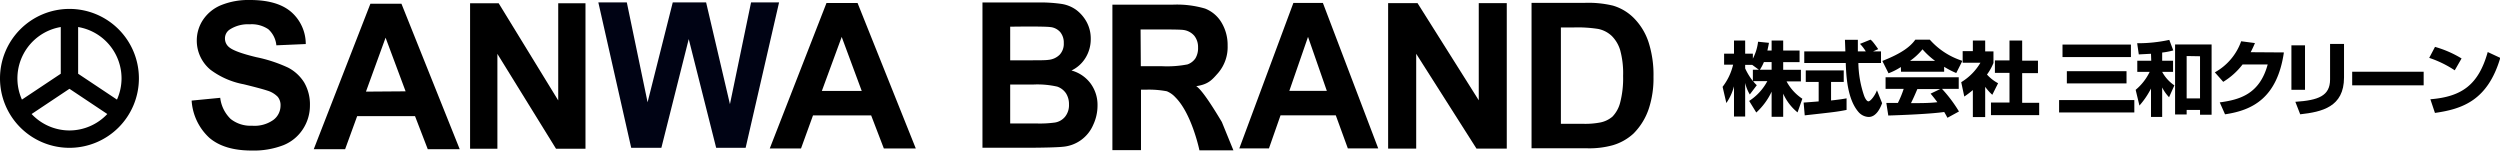 <svg xmlns="http://www.w3.org/2000/svg" viewBox="0 0 431.95 26.01"><defs><style>.cls-1{fill:#000314;}</style></defs><g id="レイヤー_2" data-name="レイヤー 2"><g id="Header"><path d="M33.11,17.38l4.94-.48a6.06,6.06,0,0,0,1.81,3.66,5.5,5.5,0,0,0,3.68,1.16,5.6,5.6,0,0,0,3.69-1,3.07,3.07,0,0,0,1.24-2.42A2.28,2.28,0,0,0,48,16.74a4.18,4.18,0,0,0-1.83-1.09c-.59-.2-1.94-.57-4.06-1.09a13.82,13.82,0,0,1-5.72-2.49A6.52,6.52,0,0,1,34,7a6.41,6.41,0,0,1,1.09-3.59A6.9,6.9,0,0,1,38.25.87,12.58,12.58,0,0,1,43.19,0c3.16,0,5.53.69,7.13,2.07a7.35,7.35,0,0,1,2.51,5.54l-5.08.22a4.27,4.27,0,0,0-1.39-2.78,5.11,5.11,0,0,0-3.22-.85,5.76,5.76,0,0,0-3.46.91,1.83,1.83,0,0,0-.81,1.56,1.91,1.91,0,0,0,.76,1.52q1,.81,4.66,1.69a24.82,24.82,0,0,1,5.48,1.8,7.16,7.16,0,0,1,2.78,2.56,7.53,7.53,0,0,1,1,4,7.42,7.42,0,0,1-1.2,4.05,7.2,7.2,0,0,1-3.4,2.8,14.23,14.23,0,0,1-5.47.92q-4.75,0-7.32-2.21A9.55,9.55,0,0,1,33.11,17.38Z"/><path d="M79.43,25.78H73.91l-2.2-5.71h-10l-2.08,5.71H54.21L64,.64h5.36Zm-9.35-10L66.62,6.51l-3.39,9.32Z"/><path d="M81.22,25.7V.56h4.94L96.45,17.35V.56h4.71V25.7H96.07L85.94,9.31V25.7Z"/><path class="cls-1" d="M109.06,25.54,103.38.41h4.92l3.59,17.26L116.24.41H122L126.12,18,129.77.41h4.84l-5.78,25.13h-5.09L119,6.75l-4.73,18.79Z"/><path d="M158.23,25.65h-5.52l-2.19-5.71H140.47l-2.07,5.71H133L142.8.52h5.37Zm-9.34-9.94-3.46-9.33L142,15.71Z"/><path d="M169.75.43h9.48a25.55,25.55,0,0,1,4.21.25,5.91,5.91,0,0,1,2.47,1,6.47,6.47,0,0,1,1.83,2.1,6,6,0,0,1,.72,2.94,6.14,6.14,0,0,1-.89,3.25,5.72,5.72,0,0,1-2.44,2.21,6.11,6.11,0,0,1,3.33,2.28,6.25,6.25,0,0,1,1.17,3.79,7.85,7.85,0,0,1-.75,3.33,6.27,6.27,0,0,1-5.27,3.78c-.8.09-2.73.15-5.78.17h-8.08Zm4.79,4.18v5.81h3.14c1.87,0,3,0,3.48-.08a3.13,3.13,0,0,0,1.94-.9,2.75,2.75,0,0,0,.7-2,2.84,2.84,0,0,0-.61-1.89,2.63,2.63,0,0,0-1.8-.88c-.48-.06-1.84-.09-4.1-.09Zm0,10v6.72H179a19.31,19.31,0,0,0,3.28-.16,2.85,2.85,0,0,0,1.74-1,3.18,3.18,0,0,0,.68-2.13,3.44,3.44,0,0,0-.52-1.92,3,3,0,0,0-1.5-1.15,15.39,15.39,0,0,0-4.25-.36Z"/><path d="M192.2,25.94V.81h10.34a17.23,17.23,0,0,1,5.67.67,5.72,5.72,0,0,1,2.84,2.41,7.52,7.52,0,0,1,1.06,4,6.88,6.88,0,0,1-1.61,4.68c-1.08,1.22-1.68,2-3.82,2.32,1.06.64,3.26,4.23,4.43,6.19l2,4.9h-5.87s-1.3-6.31-4.15-9.16a4.22,4.22,0,0,0-1.48-1.05,16.71,16.71,0,0,0-3.47-.28h-1V25.94Zm4.91-14.5h3.64a18.53,18.53,0,0,0,4.42-.31,2.75,2.75,0,0,0,1.38-1.06A3.41,3.41,0,0,0,207,8.18a3.11,3.11,0,0,0-.65-2,3,3,0,0,0-1.85-1c-.4-.06-1.6-.09-3.59-.09h-3.84Z"/><path d="M238.13,25.64h-5.25l-2.08-5.71h-9.55l-2,5.71h-5.12L223.47.51h5.1Zm-8.88-9.94L226,6.37l-3.23,9.33Z"/><path d="M239.84,25.68V.54h5.08L255.5,17.33V.54h4.84V25.68h-5.23L244.69,9.29V25.68Z"/><path d="M264.62.49h9.27a18.19,18.19,0,0,1,4.79.48,8.44,8.44,0,0,1,3.78,2.32,10.65,10.65,0,0,1,2.4,4.07,18.44,18.44,0,0,1,.83,5.94,16.65,16.65,0,0,1-.77,5.35,11,11,0,0,1-2.7,4.44,9,9,0,0,1-3.56,2,15.17,15.17,0,0,1-4.49.53h-9.55Zm5.07,4.25V21.39h3.79a13.83,13.83,0,0,0,3.07-.24,4.65,4.65,0,0,0,2.05-1,5.41,5.41,0,0,0,1.33-2.42,16.57,16.57,0,0,0,.51-4.61,15.11,15.11,0,0,0-.51-4.47,5.86,5.86,0,0,0-1.44-2.43A4.82,4.82,0,0,0,276.14,5,23.06,23.06,0,0,0,272,4.74Z"/><path d="M12,1.54a12,12,0,1,0,12,12A12,12,0,0,0,12,1.54Zm9,12a9,9,0,0,1-.79,3.67L13.5,12.74V4.67A9,9,0,0,1,21,13.54ZM10.5,4.67v8.07L3.79,17.21A9,9,0,0,1,10.5,4.67ZM12,22.54A9,9,0,0,1,5.46,19.7L12,15.34l6.54,4.36A9,9,0,0,1,12,22.54Z"/><path d="M306.1,8.73V7h2V8.73h2.83v2H308.1v1.33h3.06v2h-2.48a8.21,8.21,0,0,0,2.73,3l-.83,2.36a8.76,8.76,0,0,1-2.48-3.24v4h-2V15.84a11.44,11.44,0,0,1-2.65,3.6l-1.23-2a9.23,9.23,0,0,0,3.14-3.42h-2.45a4.34,4.34,0,0,0,.63.7l-1.21,1.6a6.68,6.68,0,0,1-.8-2v5.82H299.6V14.92a9.28,9.28,0,0,1-1.32,2.88L297.63,15a10,10,0,0,0,1.82-3.83h-1.56V9.27h1.71V7h1.93V9.27h1.33v.86a8.45,8.45,0,0,0,.9-2.92l1.88.19c-.06.35-.13.7-.27,1.33Zm-2.2,3.32-1.15-.84h-1.22v.61A10.59,10.59,0,0,0,302.86,14V12.05Zm2.2,0V10.72h-1.33a7.8,7.8,0,0,1-.7,1.33Z"/><path d="M311.63,17.72c.08,0,2.35-.17,2.6-.2V14.16H312v-2h6.56v2h-2.19v3.2c1.57-.17,2.2-.28,2.68-.37l0,2c-1.58.32-2.26.39-7.23.94Zm12-8.84H325v2h-3.91a18.27,18.27,0,0,0,1,5.69c.08.21.39.94.74.94s1.14-1,1.47-1.91l.89,2.23c-.23.63-.93,2.38-2.32,2.38a2.45,2.45,0,0,1-1.69-.78c-2-2.22-2.19-6.25-2.27-8.55h-7.17v-2h7.1c0-.22-.07-1.85-.07-2H321v2h1.37a7.17,7.17,0,0,0-1-1.3l1.81-.73c.21.15.39.28,1.34,1.64Z"/><path d="M328.43,11.58a10.59,10.59,0,0,1-2.13,1.08l-1.07-2.13c3.42-1.34,4.88-2.52,5.7-3.68h2.5a12.62,12.62,0,0,0,5.63,3.66L338,12.62a14.58,14.58,0,0,1-2.09-1.08v.86h-7.45Zm8.05,8.77c-.14-.26-.29-.56-.56-1-2.38.34-7.14.53-9.66.61l-.34-2.18c.07,0,1.85,0,2,0a16.82,16.82,0,0,0,1-2.43h-3.13v-2h12.64v2h-2.9a23.69,23.69,0,0,1,2.94,3.91Zm-2.13-9.83a13.55,13.55,0,0,1-2.18-2,10.6,10.6,0,0,1-2.16,2Zm.87,4.87h-3.94c-.5,1.18-.67,1.55-1.1,2.43,1.65,0,3.16,0,4.56-.16-.58-.78-.89-1.14-1.17-1.48Z"/><path d="M343,20.23h-2.13V15.56a16,16,0,0,1-1.48,1.12l-.53-2.48a9.68,9.68,0,0,0,3.32-3.36h-3.07v-2h1.76V7H343V8.88h1.43v2a8.91,8.91,0,0,1-1.12,2,7,7,0,0,0,1.92,1.5l-1,2A8.81,8.81,0,0,1,343,15ZM347.2,7h2.19v3.48h2.73v2.15h-2.73v5.13h2.94v2.13H344V17.72h3.2V12.59h-2.52V10.44h2.52Z"/><path d="M355.77,17.29h13v2.14h-13Zm.59-9.59h11.82V9.86H356.36Zm.75,4.6h10.31v2.11H357.11Z"/><path d="M371.65,9.29l-2.11.11-.28-1.93a25.51,25.51,0,0,0,5.55-.58l.69,1.82a12.07,12.07,0,0,1-1.92.37v1.41h1.88v1.93h-1.88a6.56,6.56,0,0,0,2.11,2.33l-.92,2.05a7,7,0,0,1-1.19-1.69V20.2h-1.93V15.3a14.11,14.11,0,0,1-2,2.94L369,15.52a9.28,9.28,0,0,0,2.42-3.1h-2.14V10.49h2.41Zm10.47-1.61V19.82h-2V19h-2.31v.78h-2V7.68Zm-4.31,2V17h2.31V9.72Z"/><path d="M394.61,9.06c-1.16,7.92-5.48,10-10.17,10.69l-.91-2.06c3.42-.46,6.89-1.41,8.28-6.55h-4.34a12.24,12.24,0,0,1-3.34,3l-1.45-1.64a9.91,9.91,0,0,0,4.55-5.37l2.38.31c-.18.43-.34.81-.74,1.58Z"/><path d="M398.26,15.52h-2.35V7.83h2.35ZM405,13.39c0,5.11-3.83,5.94-7.57,6.36l-.84-2.16c3.94-.26,6-1,6-3.86V7.59H405Z"/><path d="M418.76,12.4v2.34H406.41V12.4Z"/><path d="M424.13,12.15A18.49,18.49,0,0,0,419.72,10l1-1.9a18.55,18.55,0,0,1,4.59,2Zm-4.21,5c5.45-.44,8.32-2.51,9.91-8.16L432,10c-2.17,7.32-6.5,8.83-11.29,9.51Z"/></g></g></svg>